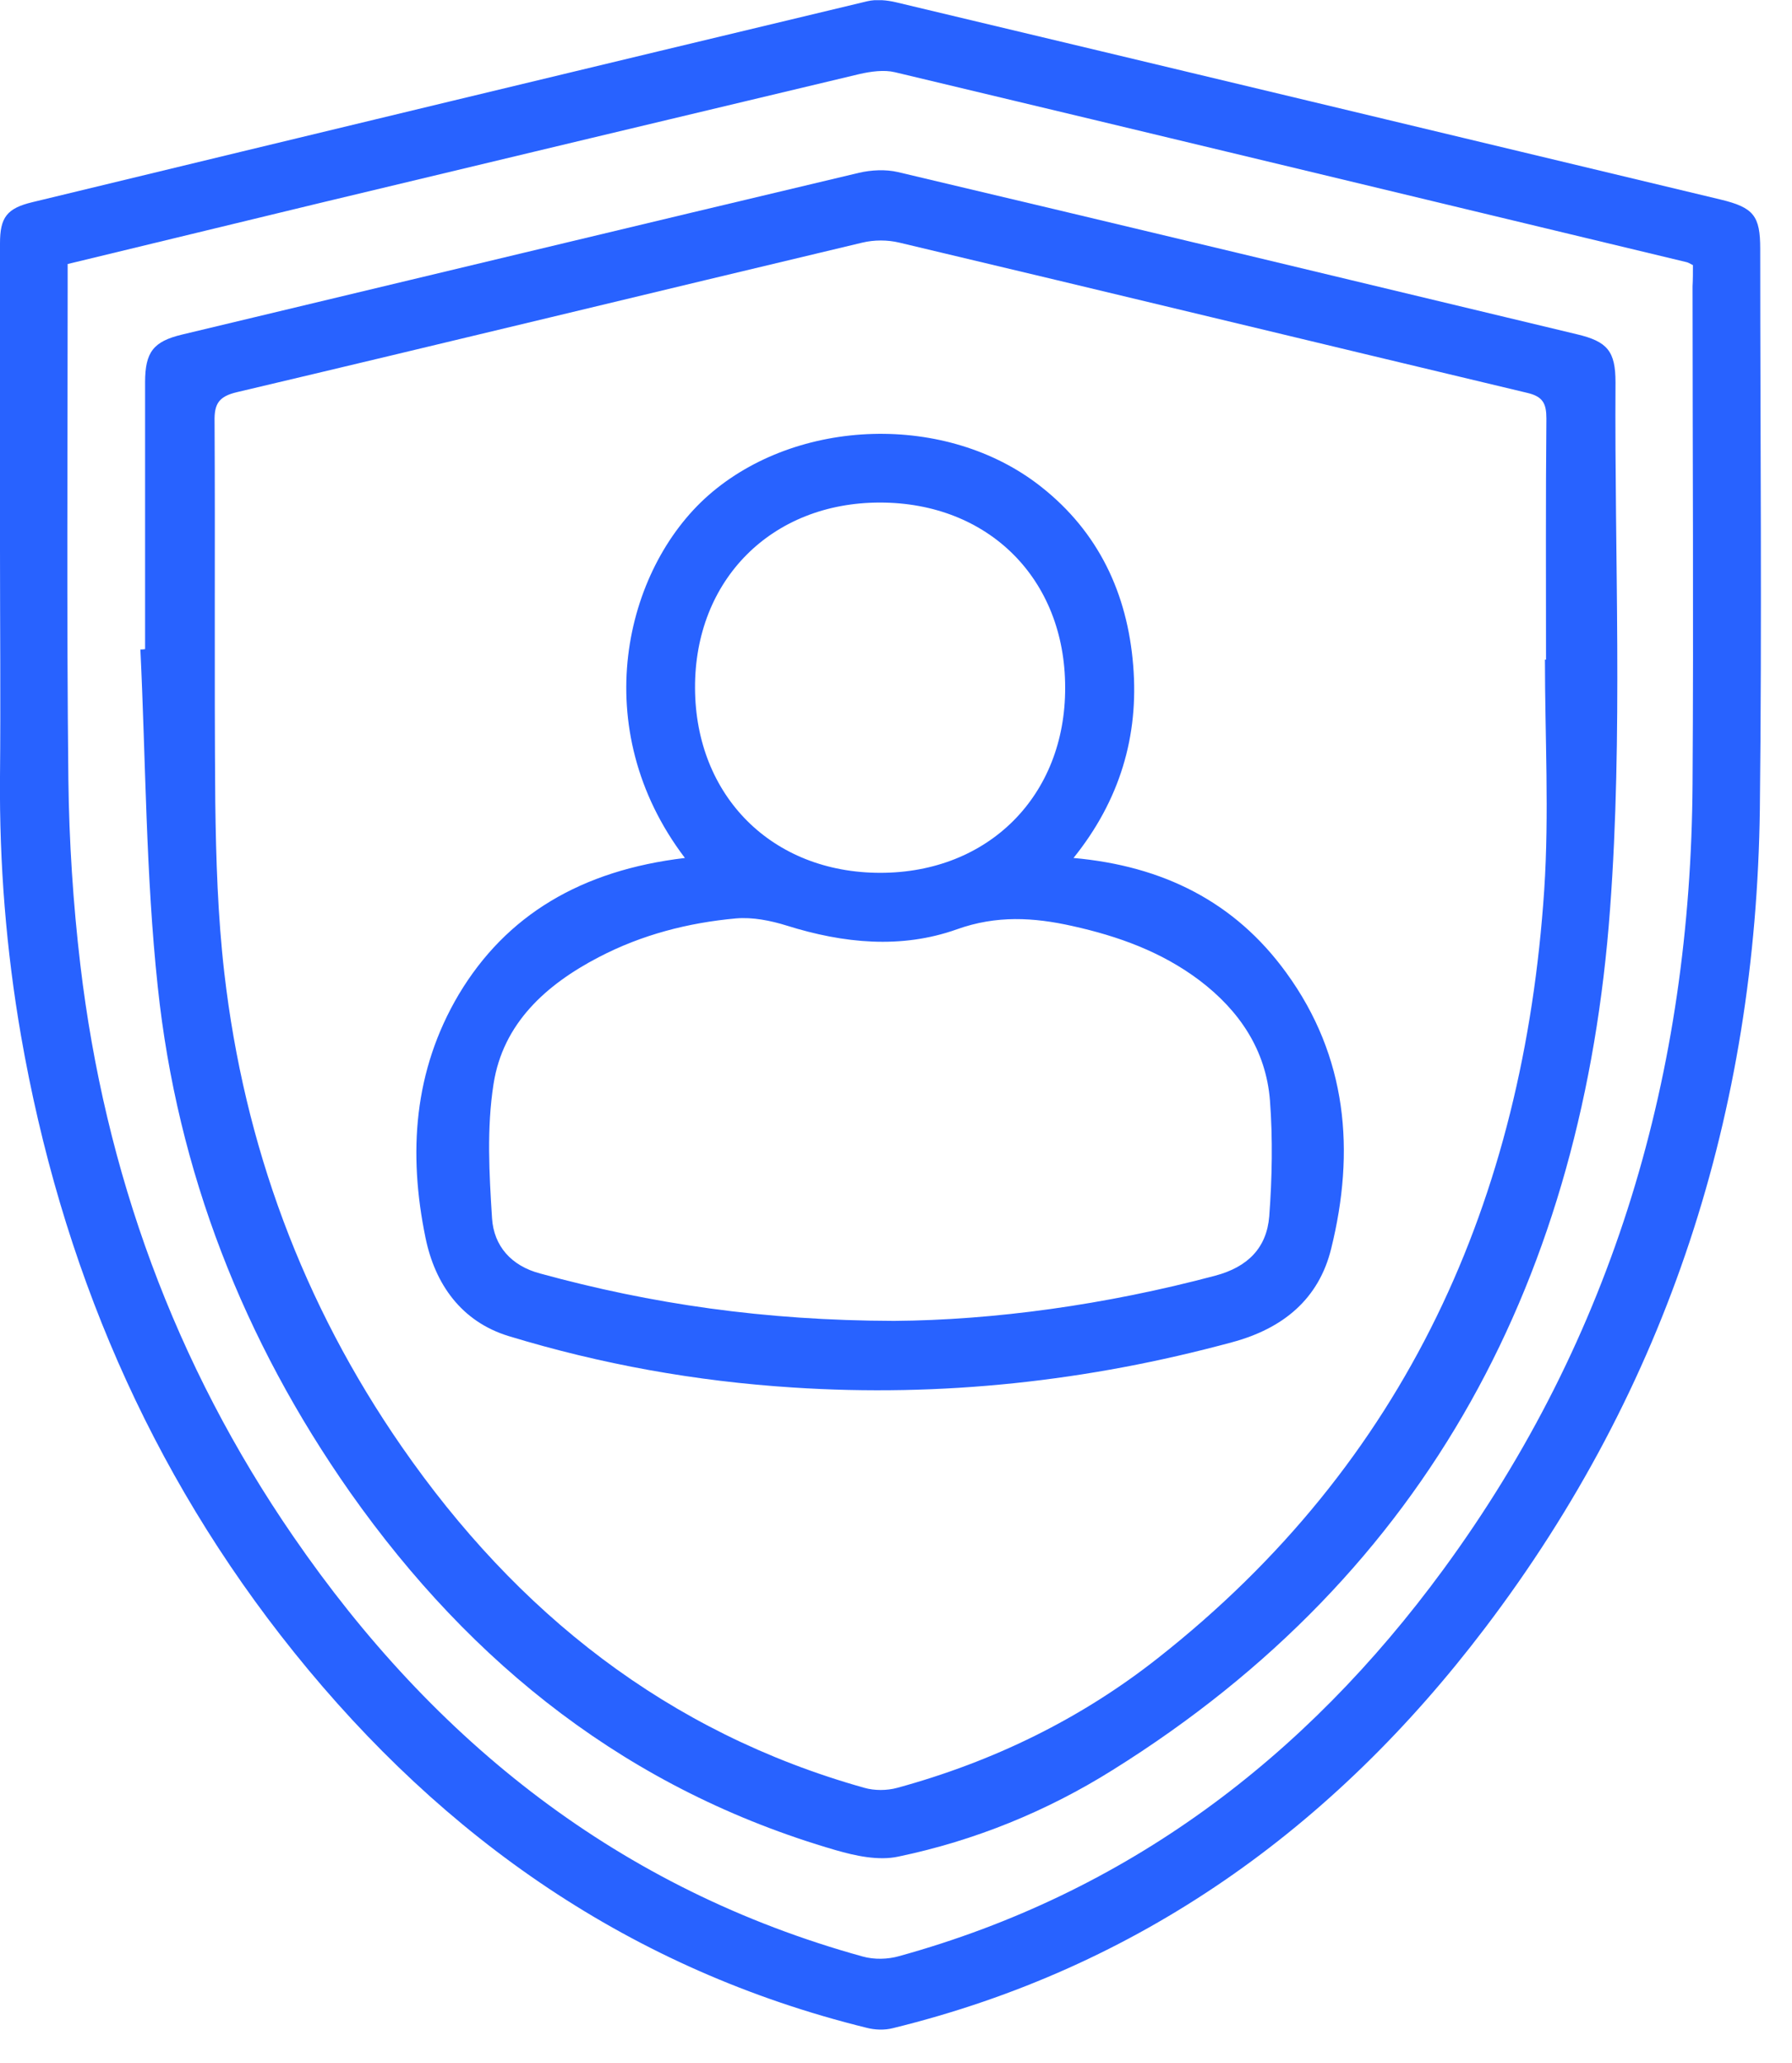 <svg width="53" height="61" viewBox="0 0 53 61" fill="none" xmlns="http://www.w3.org/2000/svg">
<g clip-path="url(#clip0_1_184)">
<path d="M1.66925e-06 16.27C1.66925e-06 13.242 1.66925e-06 10.224 1.66925e-06 7.196C1.66925e-06 6.425 0.203 6.158 0.963 5.976C9.192 3.986 17.421 2.006 25.65 0.037C25.918 -0.027 26.239 0.005 26.506 0.069C34.639 2.006 42.761 3.953 50.894 5.901C51.867 6.136 52.06 6.383 52.06 7.356C52.06 12.878 52.113 18.41 52.049 23.932C51.931 32.857 49.342 41 43.916 48.138C39.433 54.044 33.697 58.175 26.41 59.962C26.164 60.026 25.875 60.016 25.629 59.951C18.684 58.239 13.141 54.376 8.7 48.854C4.398 43.504 1.798 37.372 0.621 30.62C0.182 28.084 -0.021 25.537 1.66925e-06 22.969C0.021 20.732 1.66925e-06 18.507 1.66925e-06 16.27ZM50.07 7.838C49.963 7.784 49.931 7.763 49.888 7.752C42.087 5.88 34.275 3.996 26.463 2.134C26.142 2.059 25.757 2.113 25.425 2.188C20.118 3.45 14.799 4.724 9.481 5.997C6.998 6.597 4.516 7.196 2.001 7.806C2.001 8.073 2.001 8.298 2.001 8.523C2.001 13.36 1.969 18.196 2.022 23.044C2.044 24.874 2.162 26.714 2.376 28.523C3.103 34.665 5.169 40.337 8.678 45.43C12.852 51.498 18.32 55.853 25.511 57.843C25.853 57.94 26.26 57.929 26.592 57.833C33.333 55.971 38.598 51.979 42.686 46.404C47.748 39.502 50.005 31.68 50.059 23.172C50.091 18.271 50.059 13.37 50.059 8.469C50.07 8.277 50.07 8.063 50.07 7.838Z" fill="#2862FF"/>
<path d="M4.291 19.192C4.291 16.559 4.291 13.937 4.291 11.305C4.291 10.406 4.537 10.096 5.383 9.892C12.06 8.298 18.727 6.693 25.404 5.109C25.768 5.024 26.196 5.002 26.56 5.088C33.258 6.671 39.947 8.277 46.635 9.882C47.544 10.096 47.78 10.385 47.78 11.305C47.748 16.495 48.004 21.706 47.619 26.875C46.827 37.651 42.322 46.457 32.905 52.332C30.958 53.552 28.828 54.419 26.57 54.89C25.982 55.018 25.297 54.868 24.708 54.697C18.63 52.931 13.965 49.24 10.358 44.125C7.202 39.63 5.243 34.633 4.666 29.175C4.312 25.869 4.312 22.52 4.152 19.202C4.195 19.202 4.238 19.202 4.291 19.192ZM45.693 19.502C45.704 19.502 45.714 19.502 45.725 19.502C45.725 17.126 45.714 14.751 45.736 12.375C45.736 11.926 45.629 11.722 45.169 11.615C38.973 10.139 32.788 8.64 26.602 7.174C26.249 7.089 25.853 7.089 25.5 7.174C19.337 8.64 13.173 10.139 7.009 11.594C6.463 11.722 6.335 11.947 6.346 12.461C6.367 16.217 6.335 19.962 6.367 23.718C6.388 25.398 6.442 27.099 6.635 28.769C7.223 33.862 8.957 38.549 11.878 42.766C15.281 47.677 19.733 51.219 25.564 52.857C25.864 52.942 26.228 52.942 26.538 52.857C29.363 52.086 31.964 50.823 34.254 49.015C41.594 43.236 45.062 35.468 45.672 26.308C45.821 24.05 45.693 21.77 45.693 19.502Z" fill="#2862FF"/>
<path d="M20.257 25.366C17.346 21.535 18.459 16.837 20.952 14.644C23.574 12.343 28.004 12.193 30.787 14.387C32.488 15.724 33.344 17.544 33.515 19.673C33.687 21.76 33.119 23.665 31.75 25.366C34.393 25.601 36.522 26.661 38.042 28.758C39.85 31.241 40.086 34.034 39.369 36.923C39.005 38.4 37.956 39.277 36.437 39.684C32.178 40.839 27.844 41.31 23.446 41.021C20.589 40.839 17.785 40.337 15.046 39.502C13.644 39.074 12.863 37.961 12.584 36.591C12.071 34.098 12.231 31.658 13.569 29.4C14.971 27.057 17.186 25.73 20.257 25.366ZM26.442 39.052C29.385 39.031 32.691 38.581 35.944 37.715C36.907 37.458 37.464 36.891 37.539 35.96C37.624 34.825 37.646 33.67 37.56 32.535C37.443 31.048 36.661 29.882 35.474 28.983C34.35 28.137 33.066 27.677 31.718 27.378C30.573 27.121 29.47 27.057 28.304 27.474C26.656 28.062 24.944 27.891 23.274 27.367C22.793 27.217 22.258 27.11 21.766 27.153C20.353 27.281 18.983 27.634 17.71 28.298C16.148 29.111 14.874 30.256 14.596 32.054C14.393 33.349 14.468 34.708 14.553 36.024C14.607 36.837 15.12 37.426 15.976 37.651C19.251 38.549 22.6 39.042 26.442 39.052ZM26.035 25.805C29.235 25.805 31.514 23.525 31.503 20.326C31.503 17.116 29.235 14.858 26.025 14.858C22.825 14.858 20.546 17.137 20.556 20.337C20.567 23.536 22.836 25.805 26.035 25.805Z" fill="#2862FF"/>
</g>
<defs>
<clipPath id="clip0_1_184">
<rect width="52.092" height="60" fill="white" transform="translate(0 0.005)"/>
</clipPath>
</defs>
</svg>
